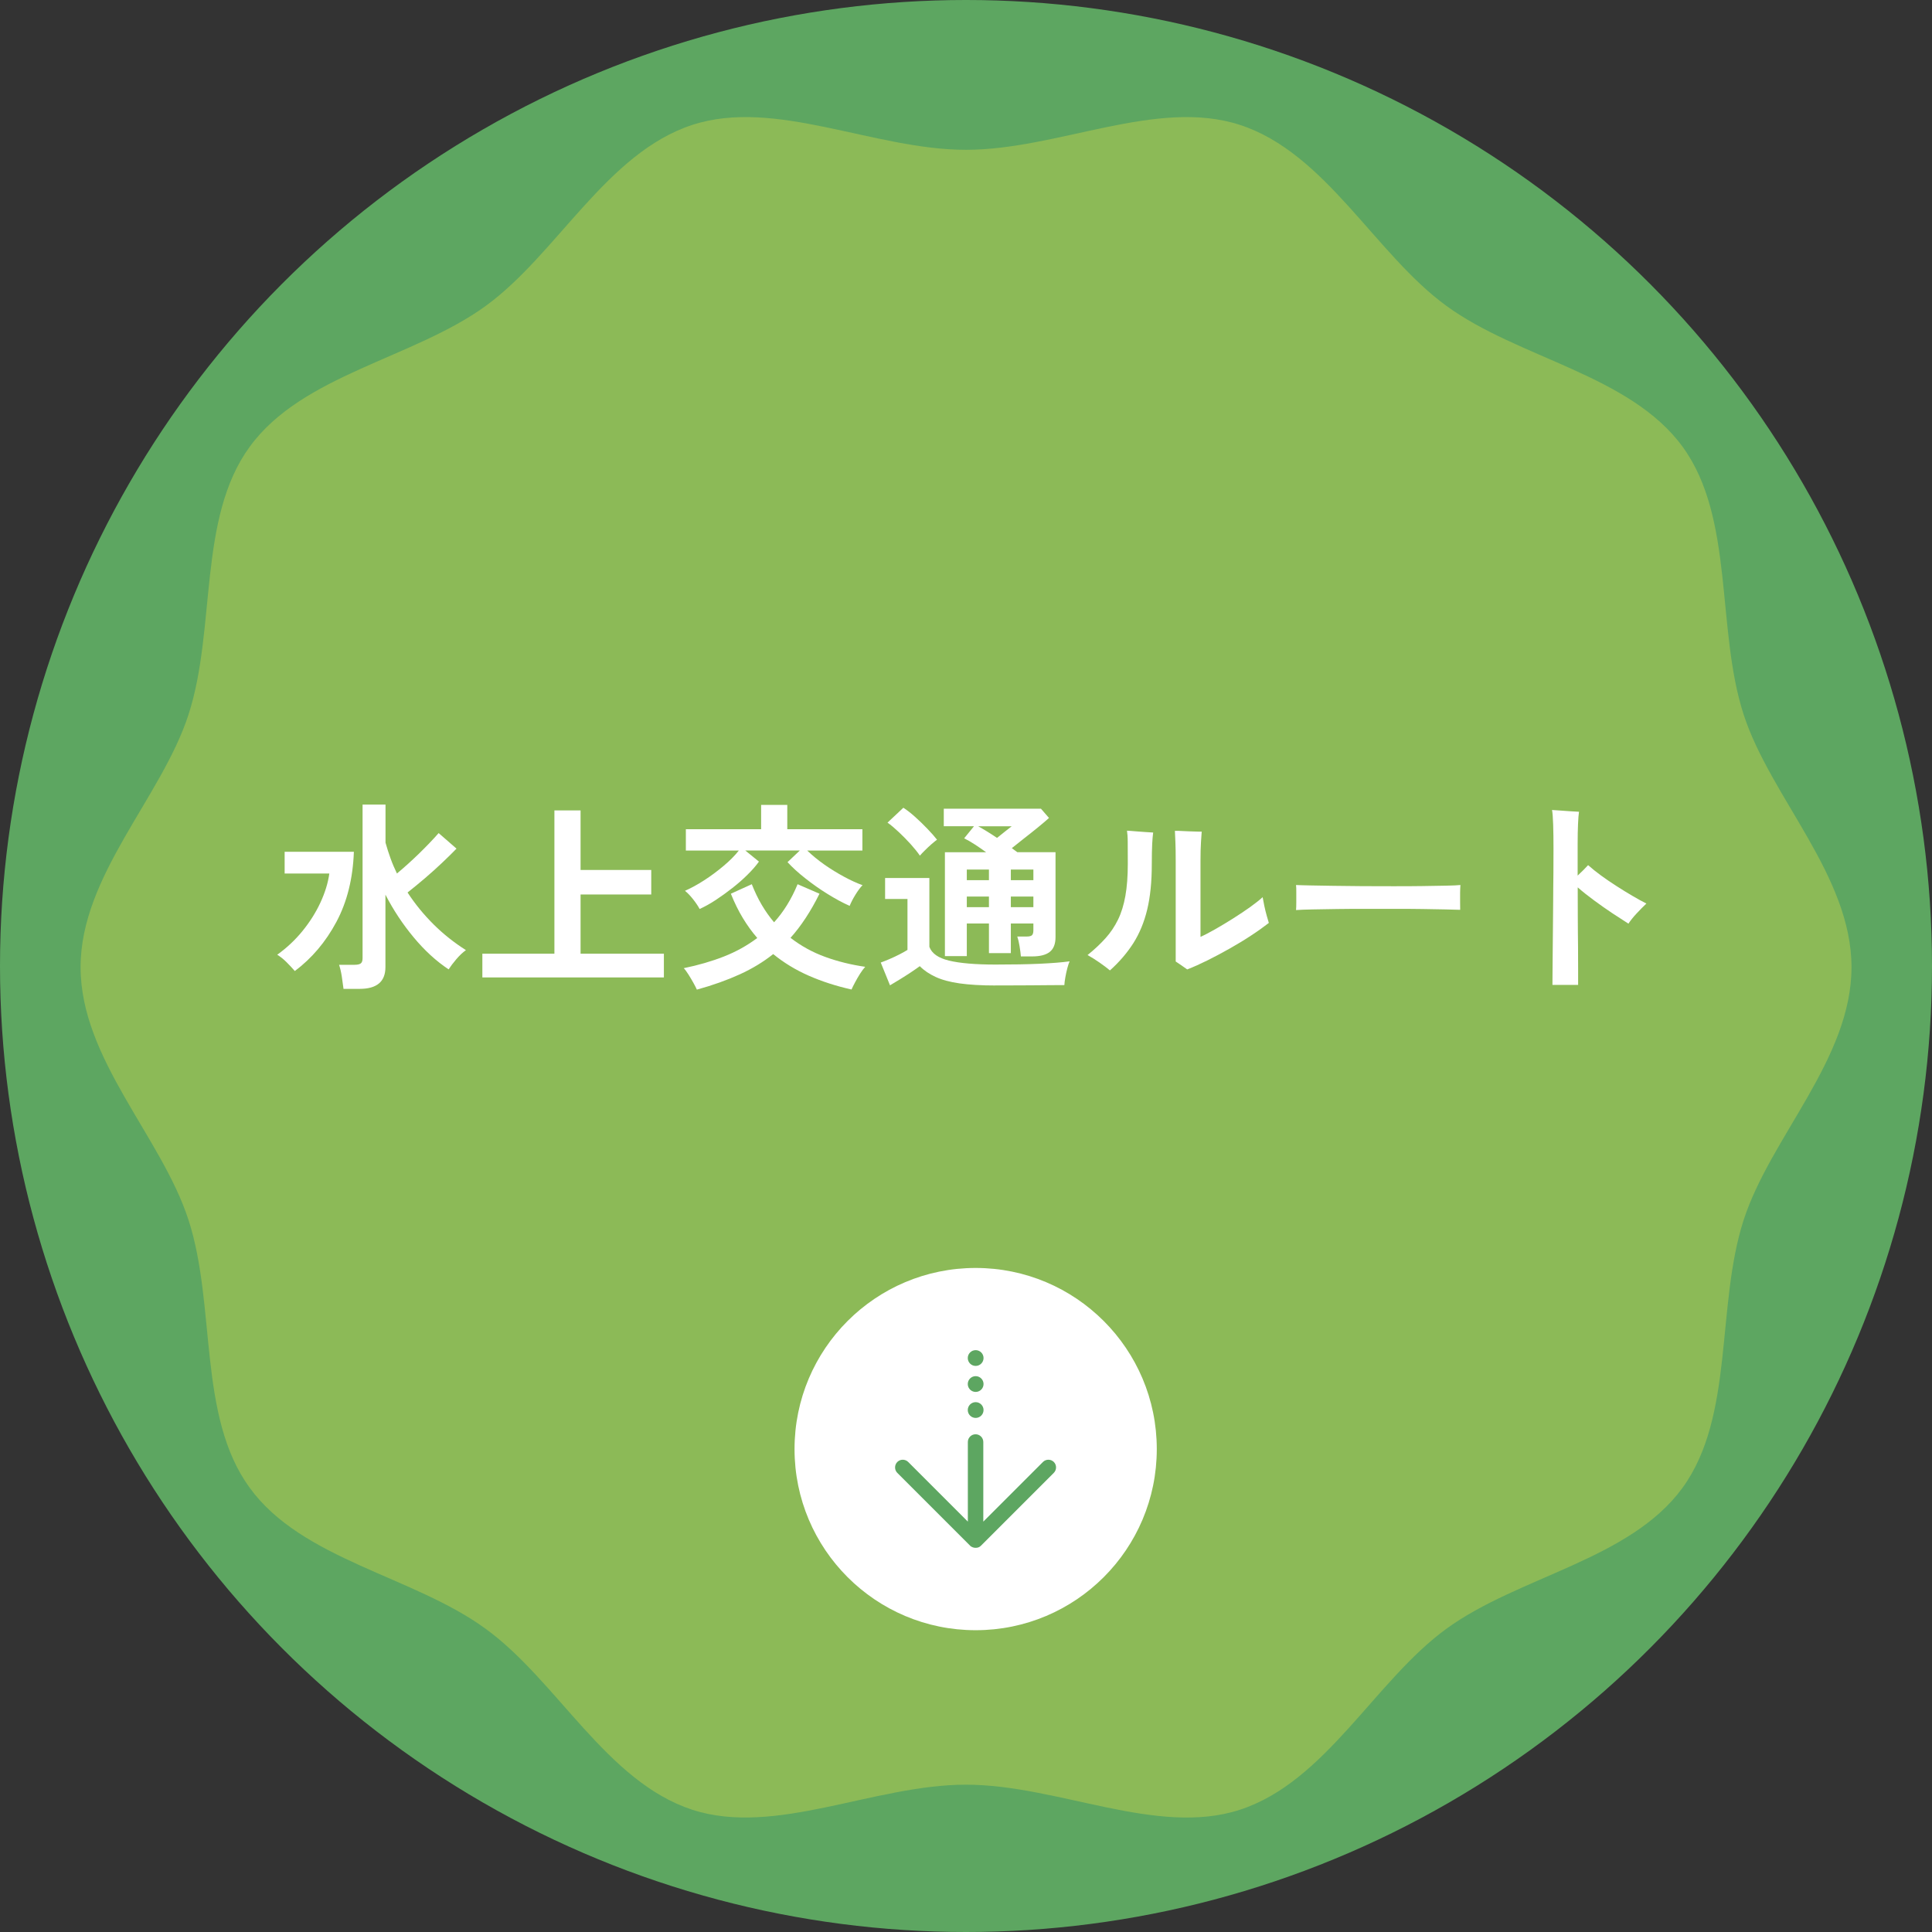 <?xml version="1.0" encoding="UTF-8"?>
<svg id="b" data-name="レイヤー 2" xmlns="http://www.w3.org/2000/svg" viewBox="0 0 240 240">
  <rect x="0" y="0" width="240" height="240" fill="#333333" stroke="none"/>
  <defs>
    <style>
      .e {
        fill: #fff;
      }

      .f {
        fill: #8cba57;
      }

      .g {
        fill: #5da661;
      }
    </style>
  </defs>
  <g id="c" data-name="concept">
    <g id="d" data-name="contents">
      <circle class="g" cx="120" cy="120" r="120"/>
      <path class="f" d="M230,120.15c0,11.4-10.06,21.09-13.4,31.41-3.45,10.67-1.13,24.37-7.59,33.26-6.54,8.97-20.36,10.98-29.33,17.51-8.87,6.44-14.99,19.02-25.67,22.49-10.3,3.35-22.58-3.12-34.02-3.12s-23.68,6.46-33.97,3.12c-10.68-3.47-16.8-16.04-25.7-22.49-8.96-6.55-22.78-8.54-29.3-17.51-6.49-8.88-4.14-22.59-7.6-33.26-3.33-10.32-13.41-20.01-13.41-31.41s10.08-21.09,13.41-31.39c3.46-10.68,1.12-24.4,7.6-33.26,6.52-8.97,20.34-10.97,29.32-17.5,8.88-6.46,15.01-19.02,25.68-22.49,10.29-3.35,22.57,3.1,33.97,3.1s23.7-6.45,34.02-3.1c10.67,3.46,16.8,16.03,25.67,22.49,8.97,6.54,22.79,8.53,29.34,17.5,6.46,8.86,4.13,22.6,7.58,33.26,3.35,10.3,13.4,20.01,13.4,31.39Z"/>
      <circle class="e" cx="121.2" cy="180.01" r="22.5"/>
      <g>
        <path class="g" d="M120.67,192.13s.05.03.08.04c.03.01.05.03.08.04.03.01.07.02.11.03.02,0,.05.02.07.02.12.02.25.02.38,0,.02,0,.05-.01.07-.02.04-.01.07-.02.11-.03.03-.01.05-.03.08-.04.03-.01.06-.03.08-.05.04-.03.08-.06.12-.1,0,0,.02-.01.02-.02l9.04-9.04c.37-.37.37-.98,0-1.35-.37-.37-.98-.37-1.35,0l-7.41,7.41v-9.89c0-.53-.43-.96-.96-.96s-.96.43-.96.96v9.89l-7.41-7.41c-.37-.37-.98-.37-1.35,0-.19.19-.28.43-.28.68s.09.49.28.68l9.04,9.04s.02.01.02.02c.04.04.08.07.12.1Z"/>
        <path class="g" d="M122.18,175.16c0-.54-.44-.98-.98-.98s-.98.44-.98.98.44.98.98.98.98-.44.98-.98Z"/>
        <path class="g" d="M122.18,171.93c0-.54-.44-.98-.98-.98s-.98.44-.98.98.44.98.98.98.98-.44.98-.98Z"/>
        <path class="g" d="M122.18,168.7c0-.54-.44-.98-.98-.98s-.98.44-.98.98.44.98.98.98.98-.44.98-.98Z"/>
      </g>
      <g>
        <path class="e" d="M36.62,120.62c-.33-.38-.68-.75-1.04-1.11-.36-.36-.74-.66-1.14-.91,1.18-.85,2.23-1.83,3.14-2.95.91-1.12,1.65-2.29,2.22-3.52.57-1.23.95-2.44,1.11-3.62h-5.55v-2.7h8.6c-.12,3.32-.84,6.22-2.17,8.71-1.33,2.49-3.06,4.53-5.17,6.11ZM42.67,122.82c-.05-.42-.12-.92-.21-1.51-.09-.59-.21-1.08-.34-1.46h1.92c.35,0,.6-.05.76-.16s.24-.33.24-.66v-19.08h2.85v4.73c.18.65.39,1.3.62,1.94.23.64.5,1.27.8,1.89.88-.73,1.79-1.55,2.73-2.46.93-.91,1.75-1.76,2.45-2.56l2.22,1.93c-.52.53-1.11,1.12-1.78,1.75-.67.63-1.37,1.27-2.11,1.9-.74.63-1.47,1.23-2.19,1.8.93,1.43,2.02,2.76,3.25,3.98,1.23,1.22,2.57,2.27,4,3.18-.38.27-.78.64-1.19,1.12-.41.48-.73.91-.96,1.27-1.55-1.03-3-2.36-4.35-3.99-1.35-1.62-2.52-3.39-3.5-5.29v9c0,1.8-1.07,2.7-3.2,2.7h-2.02Z"/>
        <path class="e" d="M59.92,121.42v-2.95h8.95v-17.8h3.25v7.4h8.78v3.05h-8.78v7.35h10.35v2.95h-22.55Z"/>
        <path class="e" d="M86.57,122.94c-.1-.23-.25-.52-.44-.86-.19-.34-.39-.68-.6-1.01-.21-.33-.4-.6-.59-.8,1.8-.37,3.46-.85,4.99-1.45s2.9-1.37,4.14-2.3c-.65-.75-1.25-1.58-1.8-2.49-.55-.91-1.04-1.91-1.48-3.01l2.6-1.18c.37.93.78,1.8,1.25,2.59.47.79.97,1.5,1.52,2.14,1.18-1.3,2.16-2.88,2.92-4.73l2.72,1.18c-1.08,2.18-2.28,4.01-3.6,5.48,1.32,1.02,2.76,1.81,4.34,2.38,1.57.57,3.22.97,4.94,1.22-.2.22-.41.5-.64.86-.23.36-.43.72-.62,1.07-.19.36-.34.65-.44.89-1.92-.43-3.68-1-5.3-1.71-1.62-.71-3.09-1.6-4.43-2.69-1.22.97-2.6,1.81-4.16,2.52s-3.34,1.35-5.34,1.9ZM86.92,112.94c-.17-.33-.43-.73-.79-1.19-.36-.46-.7-.82-1.04-1.09.73-.32,1.52-.75,2.36-1.29.84-.54,1.65-1.14,2.42-1.79.78-.65,1.41-1.29,1.91-1.92h-6.58v-2.65h9.35v-3.02h3.25v3.02h9.33v2.65h-6.85c.62.6,1.33,1.18,2.12,1.74.8.56,1.62,1.06,2.45,1.51.83.45,1.6.8,2.3,1.05-.28.28-.58.69-.9,1.21-.32.52-.55.98-.7,1.36-.87-.38-1.78-.88-2.75-1.48s-1.89-1.25-2.76-1.94c-.88-.69-1.61-1.36-2.21-2.01l1.53-1.45h-6.78l1.7,1.38c-.37.52-.84,1.06-1.41,1.62-.57.57-1.2,1.12-1.89,1.66s-1.38,1.04-2.08,1.5-1.37.83-2,1.11Z"/>
        <path class="e" d="M123.65,122.42c-1.77,0-3.25-.09-4.45-.26-1.2-.17-2.19-.44-2.97-.8s-1.44-.8-1.97-1.34c-.32.23-.7.5-1.14.79-.44.29-.89.58-1.35.86-.46.28-.86.52-1.21.73l-1.15-2.83c.28-.1.64-.24,1.06-.42.42-.18.85-.38,1.26-.59s.75-.4,1-.56v-6.33h-2.78v-2.6h5.5v8.55c.3.82,1.11,1.39,2.44,1.71,1.33.32,3.25.49,5.76.49,2.13,0,3.97-.03,5.5-.1,1.53-.07,2.77-.17,3.72-.3-.08.18-.18.46-.28.84s-.18.76-.25,1.15-.11.71-.12.96c-.47,0-1.07,0-1.82.01s-1.55.02-2.39.02-1.65.01-2.41.01h-1.95ZM114.27,106.29c-.28-.42-.66-.88-1.12-1.4-.47-.52-.96-1.02-1.48-1.51-.52-.49-.99-.89-1.42-1.19l1.97-1.85c.42.27.9.64,1.44,1.12.54.48,1.06.99,1.56,1.51s.89.97,1.18,1.34c-.17.12-.39.3-.68.55s-.56.51-.82.77c-.27.27-.48.48-.62.65ZM126.82,118.82c-.03-.37-.09-.8-.17-1.3-.08-.5-.18-.89-.28-1.18h1.15c.32,0,.54-.05.66-.15s.19-.31.19-.62v-.85h-2.8v3.68h-2.72v-3.68h-2.75v4.05h-2.72v-12.9h5.12c-.48-.35-.96-.68-1.44-.99-.47-.31-.9-.55-1.29-.74l1.22-1.5h-3.75v-2.18h12.07l1,1.15c-.37.33-.82.72-1.35,1.15-.53.43-1.09.88-1.66,1.32-.58.45-1.11.88-1.61,1.28.12.08.23.17.34.25s.22.17.34.25h4.75v10.55c0,.85-.24,1.46-.72,1.84-.48.38-1.22.56-2.2.56h-1.38ZM120.1,109.34h2.75v-1.32h-2.75v1.32ZM120.1,112.69h2.75v-1.32h-2.75v1.32ZM123.85,104.09c.33-.27.67-.53,1-.8s.61-.48.83-.65h-4.17c.33.18.7.4,1.11.65.41.25.82.52,1.24.8ZM125.57,109.34h2.8v-1.32h-2.8v1.32ZM125.57,112.69h2.8v-1.32h-2.8v1.32Z"/>
        <path class="e" d="M137.87,120.54c-.33-.28-.77-.61-1.3-.98-.53-.37-1.02-.67-1.47-.92.87-.7,1.61-1.4,2.24-2.1s1.14-1.47,1.55-2.31c.41-.84.71-1.82.91-2.94.2-1.12.3-2.44.3-3.98,0-1.2,0-2.1-.01-2.71,0-.61-.04-1.08-.09-1.41.32.02.68.04,1.09.08.41.03.81.06,1.2.09s.71.05.96.06c-.05.37-.09.84-.12,1.42-.03.58-.05,1.43-.05,2.53,0,2.17-.19,4.04-.57,5.62-.38,1.58-.96,2.97-1.72,4.17-.77,1.2-1.73,2.33-2.9,3.38ZM147.5,120.44c-.2-.15-.45-.32-.74-.52-.29-.2-.53-.36-.71-.48v-12.52c0-.93-.01-1.73-.04-2.38-.02-.65-.04-1.09-.06-1.33.27,0,.62,0,1.05.03s.86.03,1.29.05c.43.02.75.02.99.02-.02.25-.05.68-.09,1.3-.04.62-.06,1.39-.06,2.32v9.45c.52-.23,1.13-.55,1.85-.96s1.45-.85,2.21-1.33c.76-.48,1.46-.95,2.11-1.41.65-.47,1.17-.88,1.55-1.23.05.3.12.66.21,1.09.09.42.19.83.3,1.22.11.39.2.69.26.89-.62.48-1.34,1-2.18,1.55-.83.55-1.72,1.09-2.66,1.62-.94.53-1.87,1.03-2.78,1.48-.91.45-1.75.83-2.51,1.12Z"/>
        <path class="e" d="M161,113.04c.02-.23.03-.55.03-.95v-1.2c0-.4,0-.72-.03-.95.32.02.88.03,1.69.05s1.78.03,2.9.05,2.33.03,3.61.04,2.57.01,3.85.01,2.5,0,3.64-.02c1.14-.02,2.13-.03,2.96-.05.83-.02,1.42-.04,1.77-.08-.02.22-.03.52-.04.93,0,.4,0,.8,0,1.21,0,.41.01.72.01.94-.42-.02-1.03-.03-1.84-.05-.81-.02-1.75-.03-2.83-.05s-2.22-.02-3.42-.02h-3.66c-1.23,0-2.41,0-3.53.02-1.12.02-2.12.03-3.01.05-.89.02-1.6.04-2.11.08Z"/>
        <path class="e" d="M192.85,122.37c0-.27,0-.74.01-1.43s.02-1.5.02-2.46c0-.96.02-2,.03-3.12s.02-2.28.03-3.46c0-1.18.02-2.33.03-3.44,0-1.11.01-2.11.01-3.01,0-1.13-.01-2.13-.04-2.99s-.07-1.47-.14-1.84c.27.02.61.04,1.04.07.42.03.85.06,1.27.09.42.03.77.05,1.04.06-.05.32-.09.81-.12,1.49-.03.67-.05,1.53-.05,2.56v3.88c.53-.5.97-.93,1.3-1.3.47.42,1.01.85,1.62,1.3.62.45,1.26.89,1.94,1.32.67.43,1.33.84,1.97,1.21.64.38,1.21.69,1.71.94-.4.38-.81.8-1.23,1.25-.42.45-.75.87-1,1.25-.58-.37-1.25-.8-1.99-1.29-.74-.49-1.49-1.02-2.25-1.58-.76-.56-1.45-1.1-2.06-1.64,0,1.2,0,2.44.01,3.72,0,1.28.02,2.5.03,3.66,0,1.16.01,2.16.01,3v1.74h-3.2Z"/>
      </g>
    </g>
  </g>
</svg>